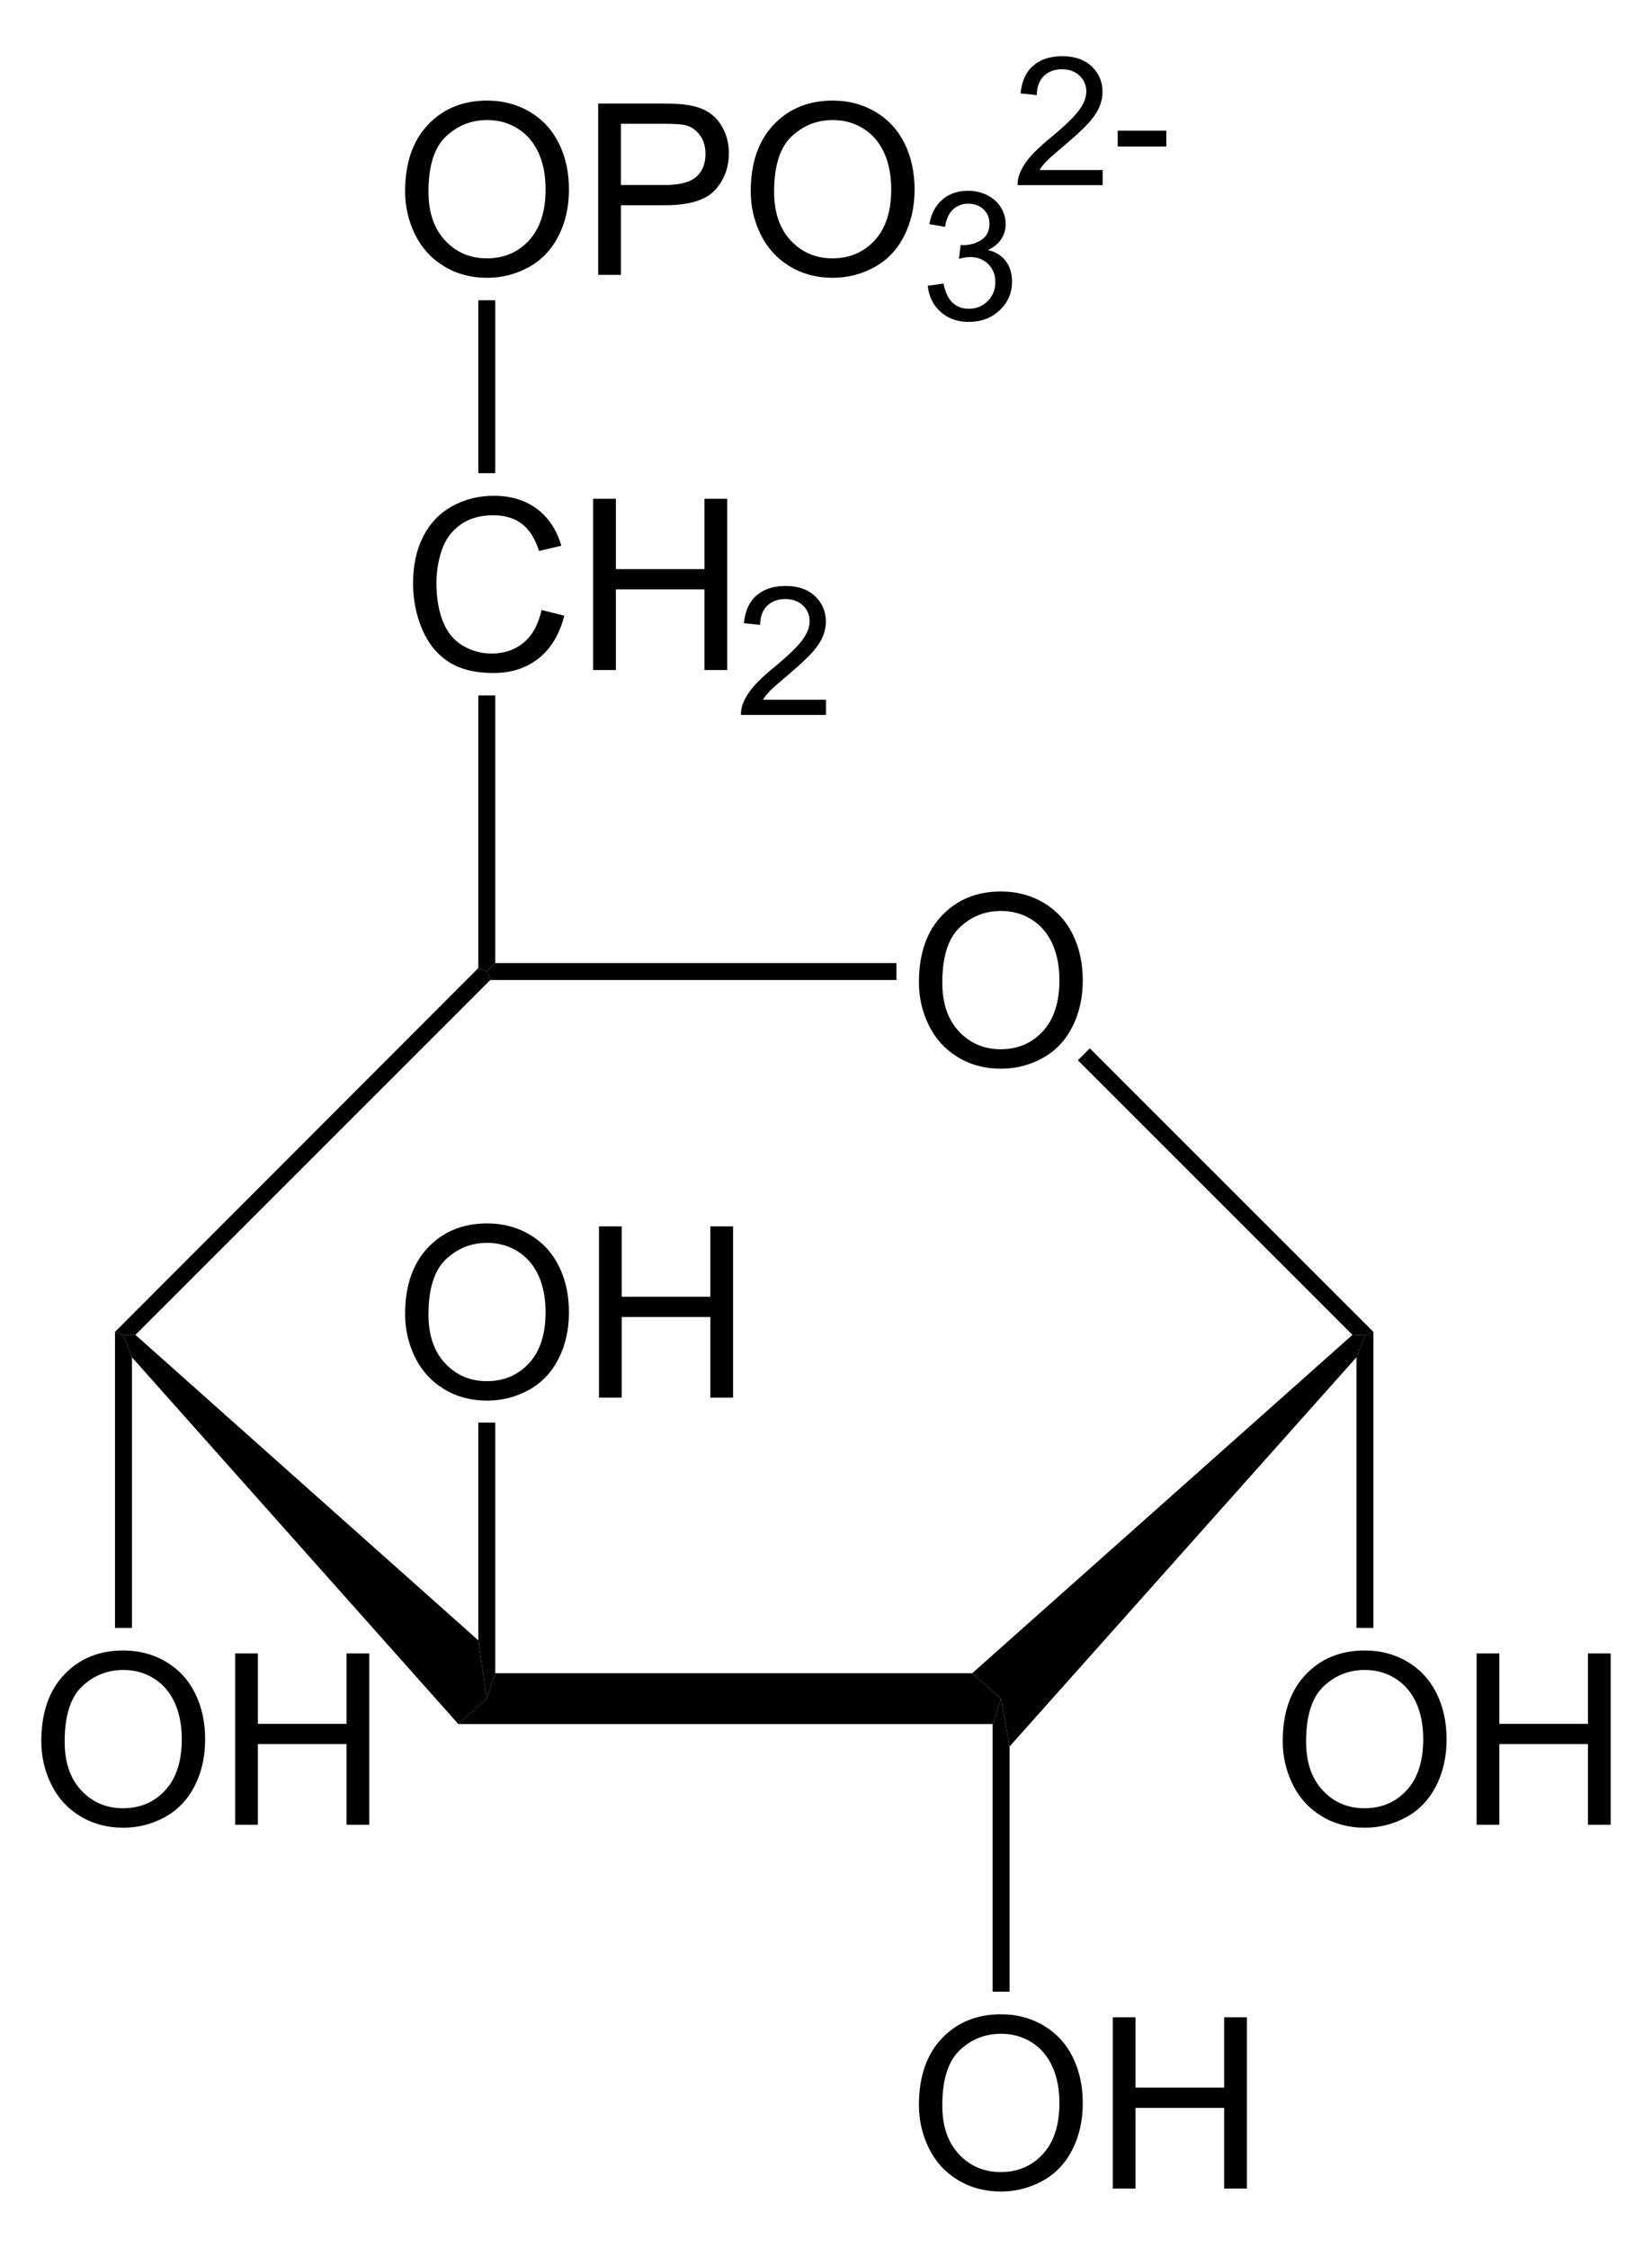 <?xml version="1.0" encoding="UTF-8" standalone="no"?>
<!-- Generator: Adobe Illustrator 12.0.1, SVG Export Plug-In . SVG Version: 6.00 Build 51448)  -->
<svg
   xmlns:dc="http://purl.org/dc/elements/1.1/"
   xmlns:cc="http://web.resource.org/cc/"
   xmlns:rdf="http://www.w3.org/1999/02/22-rdf-syntax-ns#"
   xmlns:svg="http://www.w3.org/2000/svg"
   xmlns="http://www.w3.org/2000/svg"
   xmlns:sodipodi="http://sodipodi.sourceforge.net/DTD/sodipodi-0.dtd"
   xmlns:inkscape="http://www.inkscape.org/namespaces/inkscape"
   version="1.1"
   id="Layer_1"
   width="157.453"
   height="214.234"
   viewBox="0 0 157.453 214.234"
   style="overflow:visible;enable-background:new 0 0 157.453 214.234;"
   xml:space="preserve"
   sodipodi:version="0.32"
   inkscape:version="0.45.1"
   sodipodi:docname="Alpha-D-Glucose-6-phosphat2.svg"
   inkscape:output_extension="org.inkscape.output.svg.inkscape"
   sodipodi:docbase="C:\Dokumente und Einstellungen\Jonas Töle\Eigene Dateien"><defs
   id="defs84" /><sodipodi:namedview
   inkscape:window-height="579"
   inkscape:window-width="801"
   inkscape:pageshadow="2"
   inkscape:pageopacity="0.0"
   guidetolerance="10.0"
   gridtolerance="10.0"
   objecttolerance="10.0"
   borderopacity="1.0"
   bordercolor="#666666"
   pagecolor="#ffffff"
   id="base"
   inkscape:zoom="1.7644259"
   inkscape:cx="78.726501"
   inkscape:cy="107.117"
   inkscape:window-x="44"
   inkscape:window-y="44"
   inkscape:current-layer="Layer_1" />
<path
   d="M 92.661,159.481 L 95.416,161.904 L 94.608,164.327 L 43.688,164.327 L 46.396,161.904 L 47.203,159.481 L 92.661,159.481 z "
   id="polygon3" />
<path
   d="M 12.576,129.367 L 11.768,127.277 L 12.908,127.229 L 45.588,156.347 L 46.396,161.904 L 43.688,164.327 L 12.576,129.367 z "
   id="polygon5" />
<path
   d="M 45.588,92.269 L 46.396,92.602 L 46.728,93.409 L 12.908,127.229 L 11.768,127.277 L 10.961,126.944 L 45.588,92.269 z "
   id="polygon7" />
<g
   id="g9"
   transform="matrix(0.95,0,0,0.95,3.936,5.356)">
	<path
   d="M 88.05,92.923 C 88.05,90.07 88.816,87.838 90.348,86.225 C 91.88,84.611 93.858,83.804 96.281,83.804 C 97.868,83.804 99.299,84.183 100.572,84.941 C 101.845,85.7 102.817,86.756 103.486,88.112 C 104.154,89.467 104.488,91.006 104.488,92.724 C 104.488,94.467 104.136,96.026 103.433,97.401 C 102.729,98.776 101.732,99.818 100.443,100.525 C 99.153,101.232 97.761,101.586 96.269,101.586 C 94.651,101.586 93.205,101.195 91.931,100.414 C 90.657,99.633 89.692,98.565 89.035,97.214 C 88.378,95.861 88.05,94.432 88.05,92.923 z M 90.394,92.952 C 90.394,95.022 90.951,96.653 92.065,97.845 C 93.179,99.037 94.577,99.632 96.257,99.632 C 97.969,99.632 99.378,99.03 100.485,97.827 C 101.592,96.624 102.144,94.917 102.144,92.706 C 102.144,91.308 101.908,90.087 101.435,89.044 C 100.961,88.001 100.269,87.192 99.359,86.618 C 98.449,86.044 97.426,85.757 96.293,85.757 C 94.683,85.757 93.297,86.31 92.136,87.415 C 90.975,88.52 90.394,90.366 90.394,92.952 z "
   id="path11" />
</g>
<path
   d="M 85.441,91.794 L 85.441,93.409 L 46.728,93.409 L 46.396,92.602 L 47.203,91.794 L 85.441,91.794 z "
   id="polygon13" />
<path
   d="M 130.898,126.944 L 130.091,127.277 L 128.903,127.229 L 102.731,101.057 L 103.871,99.917 L 130.898,126.944 z "
   id="polygon15" />
<path
   d="M 96.223,166.464 L 95.416,161.904 L 92.661,159.481 L 128.903,127.229 L 130.091,127.277 L 129.283,129.367 L 96.223,166.464 z "
   id="polygon17" />
<g
   id="g19"
   transform="matrix(0.95,0,0,0.95,3.936,5.356)">
	<path
   d="M 88.05,205.572 C 88.05,202.719 88.816,200.487 90.348,198.874 C 91.88,197.26 93.858,196.453 96.281,196.453 C 97.868,196.453 99.299,196.832 100.572,197.59 C 101.845,198.349 102.817,199.405 103.486,200.761 C 104.154,202.116 104.488,203.655 104.488,205.373 C 104.488,207.116 104.136,208.675 103.433,210.05 C 102.729,211.425 101.732,212.467 100.443,213.174 C 99.153,213.881 97.761,214.235 96.269,214.235 C 94.651,214.235 93.205,213.844 91.931,213.063 C 90.657,212.282 89.692,211.214 89.035,209.863 C 88.378,208.511 88.05,207.081 88.05,205.572 z M 90.394,205.602 C 90.394,207.672 90.951,209.303 92.065,210.495 C 93.179,211.687 94.577,212.282 96.257,212.282 C 97.969,212.282 99.378,211.68 100.485,210.477 C 101.592,209.274 102.144,207.567 102.144,205.356 C 102.144,203.958 101.908,202.737 101.435,201.694 C 100.961,200.651 100.269,199.842 99.359,199.268 C 98.449,198.694 97.426,198.407 96.293,198.407 C 94.683,198.407 93.297,198.96 92.136,200.065 C 90.975,201.17 90.394,203.016 90.394,205.602 z "
   id="path21" />
	<path
   d="M 107.5,213.938 L 107.5,196.75 L 109.781,196.75 L 109.781,203.813 L 118.672,203.813 L 118.672,196.75 L 120.953,196.75 L 120.953,213.938 L 118.672,213.938 L 118.672,205.844 L 109.781,205.844 L 109.781,213.938 L 107.5,213.938 z "
   id="path23" />
</g>
<path
   d="M 96.223,189.834 L 94.608,189.834 L 94.608,164.327 L 95.416,161.904 L 96.223,166.464 L 96.223,189.834 z "
   id="polygon25" />
<g
   id="g27"
   transform="matrix(0.95,0,0,0.95,3.936,5.356)">
	<path
   d="M 124.55,169.072 C 124.55,166.219 125.316,163.987 126.848,162.374 C 128.38,160.76 130.358,159.953 132.781,159.953 C 134.368,159.953 135.799,160.332 137.072,161.09 C 138.345,161.849 139.317,162.905 139.986,164.261 C 140.654,165.616 140.988,167.155 140.988,168.873 C 140.988,170.616 140.636,172.175 139.933,173.55 C 139.229,174.925 138.232,175.967 136.943,176.674 C 135.653,177.381 134.261,177.735 132.769,177.735 C 131.151,177.735 129.705,177.344 128.431,176.563 C 127.157,175.782 126.192,174.714 125.535,173.363 C 124.878,172.011 124.55,170.581 124.55,169.072 z M 126.894,169.102 C 126.894,171.172 127.451,172.803 128.565,173.995 C 129.679,175.187 131.077,175.782 132.757,175.782 C 134.469,175.782 135.878,175.18 136.985,173.977 C 138.092,172.774 138.644,171.067 138.644,168.856 C 138.644,167.458 138.408,166.237 137.935,165.194 C 137.461,164.151 136.769,163.342 135.859,162.768 C 134.949,162.194 133.926,161.907 132.793,161.907 C 131.183,161.907 129.797,162.46 128.636,163.565 C 127.475,164.67 126.894,166.516 126.894,169.102 z "
   id="path29" />
	<path
   d="M 144,177.438 L 144,160.25 L 146.281,160.25 L 146.281,167.313 L 155.172,167.313 L 155.172,160.25 L 157.453,160.25 L 157.453,177.438 L 155.172,177.438 L 155.172,169.344 L 146.281,169.344 L 146.281,177.438 L 144,177.438 z "
   id="path31" />
</g>
<path
   d="M 130.898,155.159 L 129.283,155.159 L 129.283,129.367 L 130.091,127.277 L 130.898,126.944 L 130.898,155.159 z "
   id="polygon33" />
<g
   id="g35"
   transform="matrix(0.95,0,0,0.95,3.936,5.356)">
	<path
   d="M 0,169.072 C 0,166.219 0.766,163.987 2.298,162.374 C 3.83,160.76 5.808,159.953 8.231,159.953 C 9.818,159.953 11.248,160.332 12.522,161.09 C 13.796,161.849 14.767,162.905 15.436,164.261 C 16.105,165.617 16.438,167.155 16.438,168.873 C 16.438,170.616 16.086,172.175 15.383,173.55 C 14.68,174.925 13.683,175.967 12.393,176.674 C 11.103,177.381 9.712,177.735 8.219,177.735 C 6.601,177.735 5.155,177.344 3.881,176.563 C 2.607,175.782 1.642,174.714 0.985,173.363 C 0.328,172.012 0,170.581 0,169.072 z M 2.344,169.102 C 2.344,171.172 2.901,172.803 4.015,173.995 C 5.129,175.187 6.527,175.782 8.207,175.782 C 9.919,175.782 11.328,175.18 12.435,173.977 C 13.541,172.774 14.094,171.067 14.094,168.856 C 14.094,167.458 13.858,166.237 13.385,165.194 C 12.912,164.151 12.22,163.342 11.309,162.768 C 10.398,162.194 9.376,161.907 8.243,161.907 C 6.633,161.907 5.247,162.46 4.086,163.565 C 2.925,164.67 2.344,166.516 2.344,169.102 z "
   id="path37" />
	<path
   d="M 19.449,177.438 L 19.449,160.25 L 21.73,160.25 L 21.73,167.313 L 30.621,167.313 L 30.621,160.25 L 32.902,160.25 L 32.902,177.438 L 30.621,177.438 L 30.621,169.344 L 21.73,169.344 L 21.73,177.438 L 19.449,177.438 z "
   id="path39" />
</g>
<path
   d="M 12.576,155.159 L 10.961,155.159 L 10.961,126.944 L 11.768,127.277 L 12.576,129.367 L 12.576,155.159 z "
   id="polygon41" />
<g
   id="g43"
   transform="matrix(0.95,0,0,0.95,3.936,5.356)">
	<path
   d="M 36.5,126.223 C 36.5,123.37 37.266,121.138 38.798,119.525 C 40.33,117.911 42.308,117.104 44.731,117.104 C 46.318,117.104 47.748,117.483 49.022,118.241 C 50.296,119 51.267,120.056 51.936,121.412 C 52.605,122.768 52.938,124.306 52.938,126.024 C 52.938,127.767 52.586,129.326 51.883,130.701 C 51.18,132.076 50.183,133.118 48.893,133.825 C 47.603,134.532 46.212,134.886 44.719,134.886 C 43.101,134.886 41.655,134.495 40.381,133.714 C 39.107,132.933 38.142,131.865 37.485,130.514 C 36.828,129.163 36.5,127.731 36.5,126.223 z M 38.844,126.252 C 38.844,128.322 39.401,129.953 40.515,131.145 C 41.629,132.337 43.027,132.932 44.707,132.932 C 46.419,132.932 47.828,132.33 48.935,131.127 C 50.041,129.924 50.594,128.217 50.594,126.006 C 50.594,124.608 50.358,123.387 49.885,122.344 C 49.412,121.301 48.72,120.492 47.809,119.918 C 46.898,119.344 45.876,119.057 44.743,119.057 C 43.133,119.057 41.747,119.61 40.586,120.715 C 39.425,121.82 38.844,123.666 38.844,126.252 z "
   id="path45" />
	<path
   d="M 55.949,134.588 L 55.949,117.4 L 58.23,117.4 L 58.23,124.463 L 67.121,124.463 L 67.121,117.4 L 69.402,117.4 L 69.402,134.588 L 67.121,134.588 L 67.121,126.494 L 58.23,126.494 L 58.23,134.588 L 55.949,134.588 z "
   id="path47" />
</g>
<path
   d="M 45.588,135.589 L 47.203,135.589 L 47.203,159.481 L 46.396,161.904 L 45.588,156.347 L 45.588,135.589 z "
   id="polygon49" />
<g
   id="g51"
   transform="matrix(0.95,0,0,0.95,3.936,5.356)">
	<path
   d="M 50.188,55.561 L 52.469,56.135 C 51.993,58.005 51.136,59.431 49.9,60.412 C 48.663,61.393 47.15,61.885 45.363,61.885 C 43.513,61.885 42.009,61.508 40.85,60.753 C 39.691,59.999 38.809,58.905 38.204,57.475 C 37.599,56.044 37.297,54.507 37.297,52.866 C 37.297,51.076 37.638,49.513 38.321,48.18 C 39.004,46.847 39.975,45.833 41.236,45.142 C 42.496,44.451 43.882,44.104 45.396,44.104 C 47.113,44.104 48.556,44.542 49.726,45.418 C 50.897,46.295 51.712,47.526 52.172,49.115 L 49.938,49.642 C 49.54,48.392 48.963,47.482 48.207,46.912 C 47.45,46.342 46.498,46.057 45.352,46.057 C 44.034,46.057 42.932,46.373 42.046,47.006 C 41.161,47.639 40.539,48.488 40.18,49.555 C 39.821,50.622 39.642,51.721 39.642,52.854 C 39.642,54.315 39.854,55.59 40.279,56.68 C 40.704,57.77 41.364,58.584 42.261,59.123 C 43.158,59.662 44.128,59.932 45.173,59.932 C 46.444,59.932 47.519,59.565 48.4,58.83 C 49.281,58.095 49.875,57.006 50.188,55.561 z "
   id="path53" />
	<path
   d="M 55.363,61.588 L 55.363,44.4 L 57.644,44.4 L 57.644,51.463 L 66.535,51.463 L 66.535,44.4 L 68.816,44.4 L 68.816,61.588 L 66.535,61.588 L 66.535,53.494 L 57.644,53.494 L 57.644,61.588 L 55.363,61.588 L 55.363,61.588 z "
   id="path55" />
</g>
<g
   id="g57"
   transform="matrix(0.95,0,0,0.95,3.936,5.356)">
	<path
   d="M 78.726,64.572 L 78.726,66.088 L 70.195,66.088 C 70.183,65.707 70.245,65.341 70.381,64.989 C 70.599,64.409 70.948,63.838 71.429,63.276 C 71.909,62.714 72.599,62.065 73.499,61.329 C 74.895,60.176 75.841,59.265 76.339,58.595 C 76.837,57.925 77.086,57.29 77.086,56.692 C 77.086,56.066 76.861,55.539 76.411,55.108 C 75.961,54.678 75.374,54.463 74.651,54.463 C 73.885,54.463 73.274,54.692 72.815,55.151 C 72.356,55.61 72.124,56.245 72.118,57.056 L 70.493,56.884 C 70.604,55.668 71.024,54.742 71.753,54.106 C 72.481,53.468 73.459,53.15 74.687,53.15 C 75.926,53.15 76.907,53.493 77.629,54.179 C 78.351,54.865 78.712,55.715 78.712,56.729 C 78.712,57.245 78.606,57.752 78.395,58.25 C 78.184,58.748 77.832,59.273 77.342,59.824 C 76.851,60.375 76.038,61.131 74.902,62.092 C 73.951,62.89 73.34,63.43 73.069,63.715 C 72.798,63.998 72.573,64.284 72.396,64.571 L 78.726,64.571 L 78.726,64.572 z "
   id="path59" />
</g>
<path
   d="M 45.588,66.287 L 47.203,66.287 L 47.203,91.794 L 46.396,92.602 L 45.588,92.269 L 45.588,66.287 z "
   id="polygon61" />
<g
   id="g63"
   transform="matrix(0.95,0,0,0.95,3.936,5.356)">
	<path
   d="M 36.5,13.572 C 36.5,10.719 37.266,8.487 38.798,6.874 C 40.33,5.26 42.308,4.453 44.731,4.453 C 46.318,4.453 47.748,4.832 49.022,5.59 C 50.296,6.349 51.267,7.405 51.936,8.761 C 52.605,10.117 52.938,11.655 52.938,13.373 C 52.938,15.116 52.586,16.675 51.883,18.05 C 51.18,19.425 50.183,20.467 48.893,21.174 C 47.603,21.881 46.212,22.235 44.719,22.235 C 43.101,22.235 41.655,21.844 40.381,21.063 C 39.107,20.282 38.142,19.214 37.485,17.863 C 36.828,16.512 36.5,15.081 36.5,13.572 z M 38.844,13.602 C 38.844,15.672 39.401,17.303 40.515,18.495 C 41.629,19.687 43.027,20.282 44.707,20.282 C 46.419,20.282 47.828,19.68 48.935,18.477 C 50.041,17.274 50.594,15.567 50.594,13.356 C 50.594,11.958 50.358,10.737 49.885,9.694 C 49.412,8.651 48.72,7.842 47.809,7.268 C 46.898,6.694 45.876,6.407 44.743,6.407 C 43.133,6.407 41.747,6.96 40.586,8.065 C 39.425,9.17 38.844,11.016 38.844,13.602 z "
   id="path65" />
	<path
   d="M 55.871,21.938 L 55.871,4.75 L 62.35,4.75 C 63.49,4.75 64.361,4.805 64.962,4.914 C 65.806,5.055 66.512,5.323 67.083,5.718 C 67.653,6.113 68.112,6.666 68.459,7.377 C 68.807,8.089 68.98,8.87 68.98,9.723 C 68.98,11.185 68.516,12.422 67.587,13.435 C 66.658,14.448 64.98,14.954 62.553,14.954 L 58.152,14.954 L 58.152,21.938 L 55.871,21.938 z M 58.152,12.922 L 62.588,12.922 C 64.054,12.922 65.096,12.649 65.712,12.102 C 66.328,11.555 66.637,10.786 66.637,9.793 C 66.637,9.074 66.455,8.459 66.093,7.947 C 65.73,7.435 65.252,7.097 64.659,6.933 C 64.276,6.831 63.57,6.781 62.541,6.781 L 58.152,6.781 L 58.152,12.922 z "
   id="path67" />
	<path
   d="M 71.176,13.572 C 71.176,10.719 71.942,8.487 73.474,6.874 C 75.006,5.26 76.984,4.453 79.407,4.453 C 80.994,4.453 82.424,4.832 83.698,5.59 C 84.972,6.349 85.944,7.405 86.612,8.761 C 87.28,10.117 87.614,11.655 87.614,13.373 C 87.614,15.116 87.262,16.675 86.559,18.05 C 85.856,19.425 84.859,20.467 83.569,21.174 C 82.279,21.881 80.888,22.235 79.395,22.235 C 77.777,22.235 76.331,21.844 75.057,21.063 C 73.783,20.282 72.818,19.214 72.161,17.863 C 71.504,16.512 71.176,15.081 71.176,13.572 z M 73.52,13.602 C 73.52,15.672 74.077,17.303 75.191,18.495 C 76.305,19.687 77.703,20.282 79.383,20.282 C 81.095,20.282 82.504,19.68 83.611,18.477 C 84.717,17.274 85.27,15.567 85.27,13.356 C 85.27,11.958 85.034,10.737 84.561,9.694 C 84.088,8.651 83.396,7.842 82.485,7.268 C 81.574,6.694 80.552,6.407 79.419,6.407 C 77.809,6.407 76.423,6.96 75.262,8.065 C 74.101,9.17 73.52,11.016 73.52,13.602 z "
   id="path69" />
</g>
<g
   id="g71"
   transform="matrix(0.95,0,0,0.95,3.936,5.356)">
	<path
   d="M 88.937,23.031 L 90.515,22.812 C 90.698,23.708 91.007,24.354 91.443,24.75 C 91.88,25.145 92.416,25.343 93.05,25.343 C 93.803,25.343 94.437,25.085 94.948,24.571 C 95.462,24.055 95.718,23.417 95.718,22.655 C 95.718,21.929 95.48,21.331 95.002,20.859 C 94.525,20.387 93.919,20.152 93.183,20.152 C 92.882,20.152 92.508,20.211 92.061,20.328 L 92.238,18.937 C 92.343,18.949 92.429,18.955 92.494,18.955 C 93.168,18.955 93.775,18.78 94.315,18.429 C 94.855,18.078 95.125,17.537 95.125,16.806 C 95.125,16.227 94.928,15.747 94.534,15.368 C 94.14,14.989 93.632,14.798 93.009,14.798 C 92.392,14.798 91.877,14.992 91.465,15.38 C 91.054,15.768 90.789,16.35 90.672,17.126 L 89.094,16.845 C 89.287,15.783 89.728,14.96 90.414,14.377 C 91.1,13.793 91.953,13.501 92.975,13.501 C 93.679,13.501 94.328,13.651 94.92,13.953 C 95.512,14.254 95.965,14.665 96.279,15.185 C 96.592,15.706 96.75,16.258 96.75,16.843 C 96.75,17.399 96.601,17.905 96.302,18.361 C 96.003,18.817 95.561,19.179 94.975,19.449 C 95.737,19.625 96.329,19.99 96.754,20.543 C 97.178,21.098 97.391,21.79 97.391,22.622 C 97.391,23.748 96.98,24.701 96.159,25.483 C 95.337,26.265 94.298,26.657 93.042,26.657 C 91.909,26.657 90.968,26.32 90.22,25.648 C 89.469,24.974 89.042,24.103 88.937,23.031 z "
   id="path73" />
</g>
<g
   id="g75"
   transform="matrix(0.95,0,0,0.95,3.936,5.356)">
	<path
   d="M 106.483,11.422 L 106.483,12.938 L 97.952,12.938 C 97.94,12.557 98.002,12.191 98.138,11.839 C 98.356,11.259 98.705,10.688 99.186,10.126 C 99.667,9.564 100.357,8.915 101.256,8.179 C 102.652,7.026 103.598,6.115 104.096,5.445 C 104.594,4.775 104.843,4.14 104.843,3.542 C 104.843,2.916 104.617,2.389 104.168,1.958 C 103.717,1.528 103.131,1.313 102.407,1.313 C 101.641,1.313 101.03,1.542 100.571,2.001 C 100.112,2.46 99.88,3.095 99.874,3.906 L 98.249,3.734 C 98.36,2.518 98.78,1.592 99.509,0.956 C 100.236,0.318 101.214,0 102.442,0 C 103.681,0 104.662,0.343 105.384,1.029 C 106.106,1.715 106.467,2.565 106.467,3.579 C 106.467,4.095 106.361,4.602 106.15,5.1 C 105.939,5.598 105.587,6.123 105.097,6.674 C 104.606,7.225 103.792,7.981 102.657,8.942 C 101.707,9.74 101.095,10.28 100.824,10.565 C 100.553,10.848 100.328,11.134 100.151,11.421 L 106.483,11.421 L 106.483,11.422 z "
   id="path77" />
	<path
   d="M 107.994,9.063 L 107.994,7.469 L 112.869,7.469 L 112.869,9.063 L 107.994,9.063 z "
   id="path79" />
</g>
<path
   d="M 45.588,28.619 L 47.203,28.619 L 47.203,45.102 L 45.588,45.102 L 45.588,28.619 z "
   id="rect81" />
</svg>